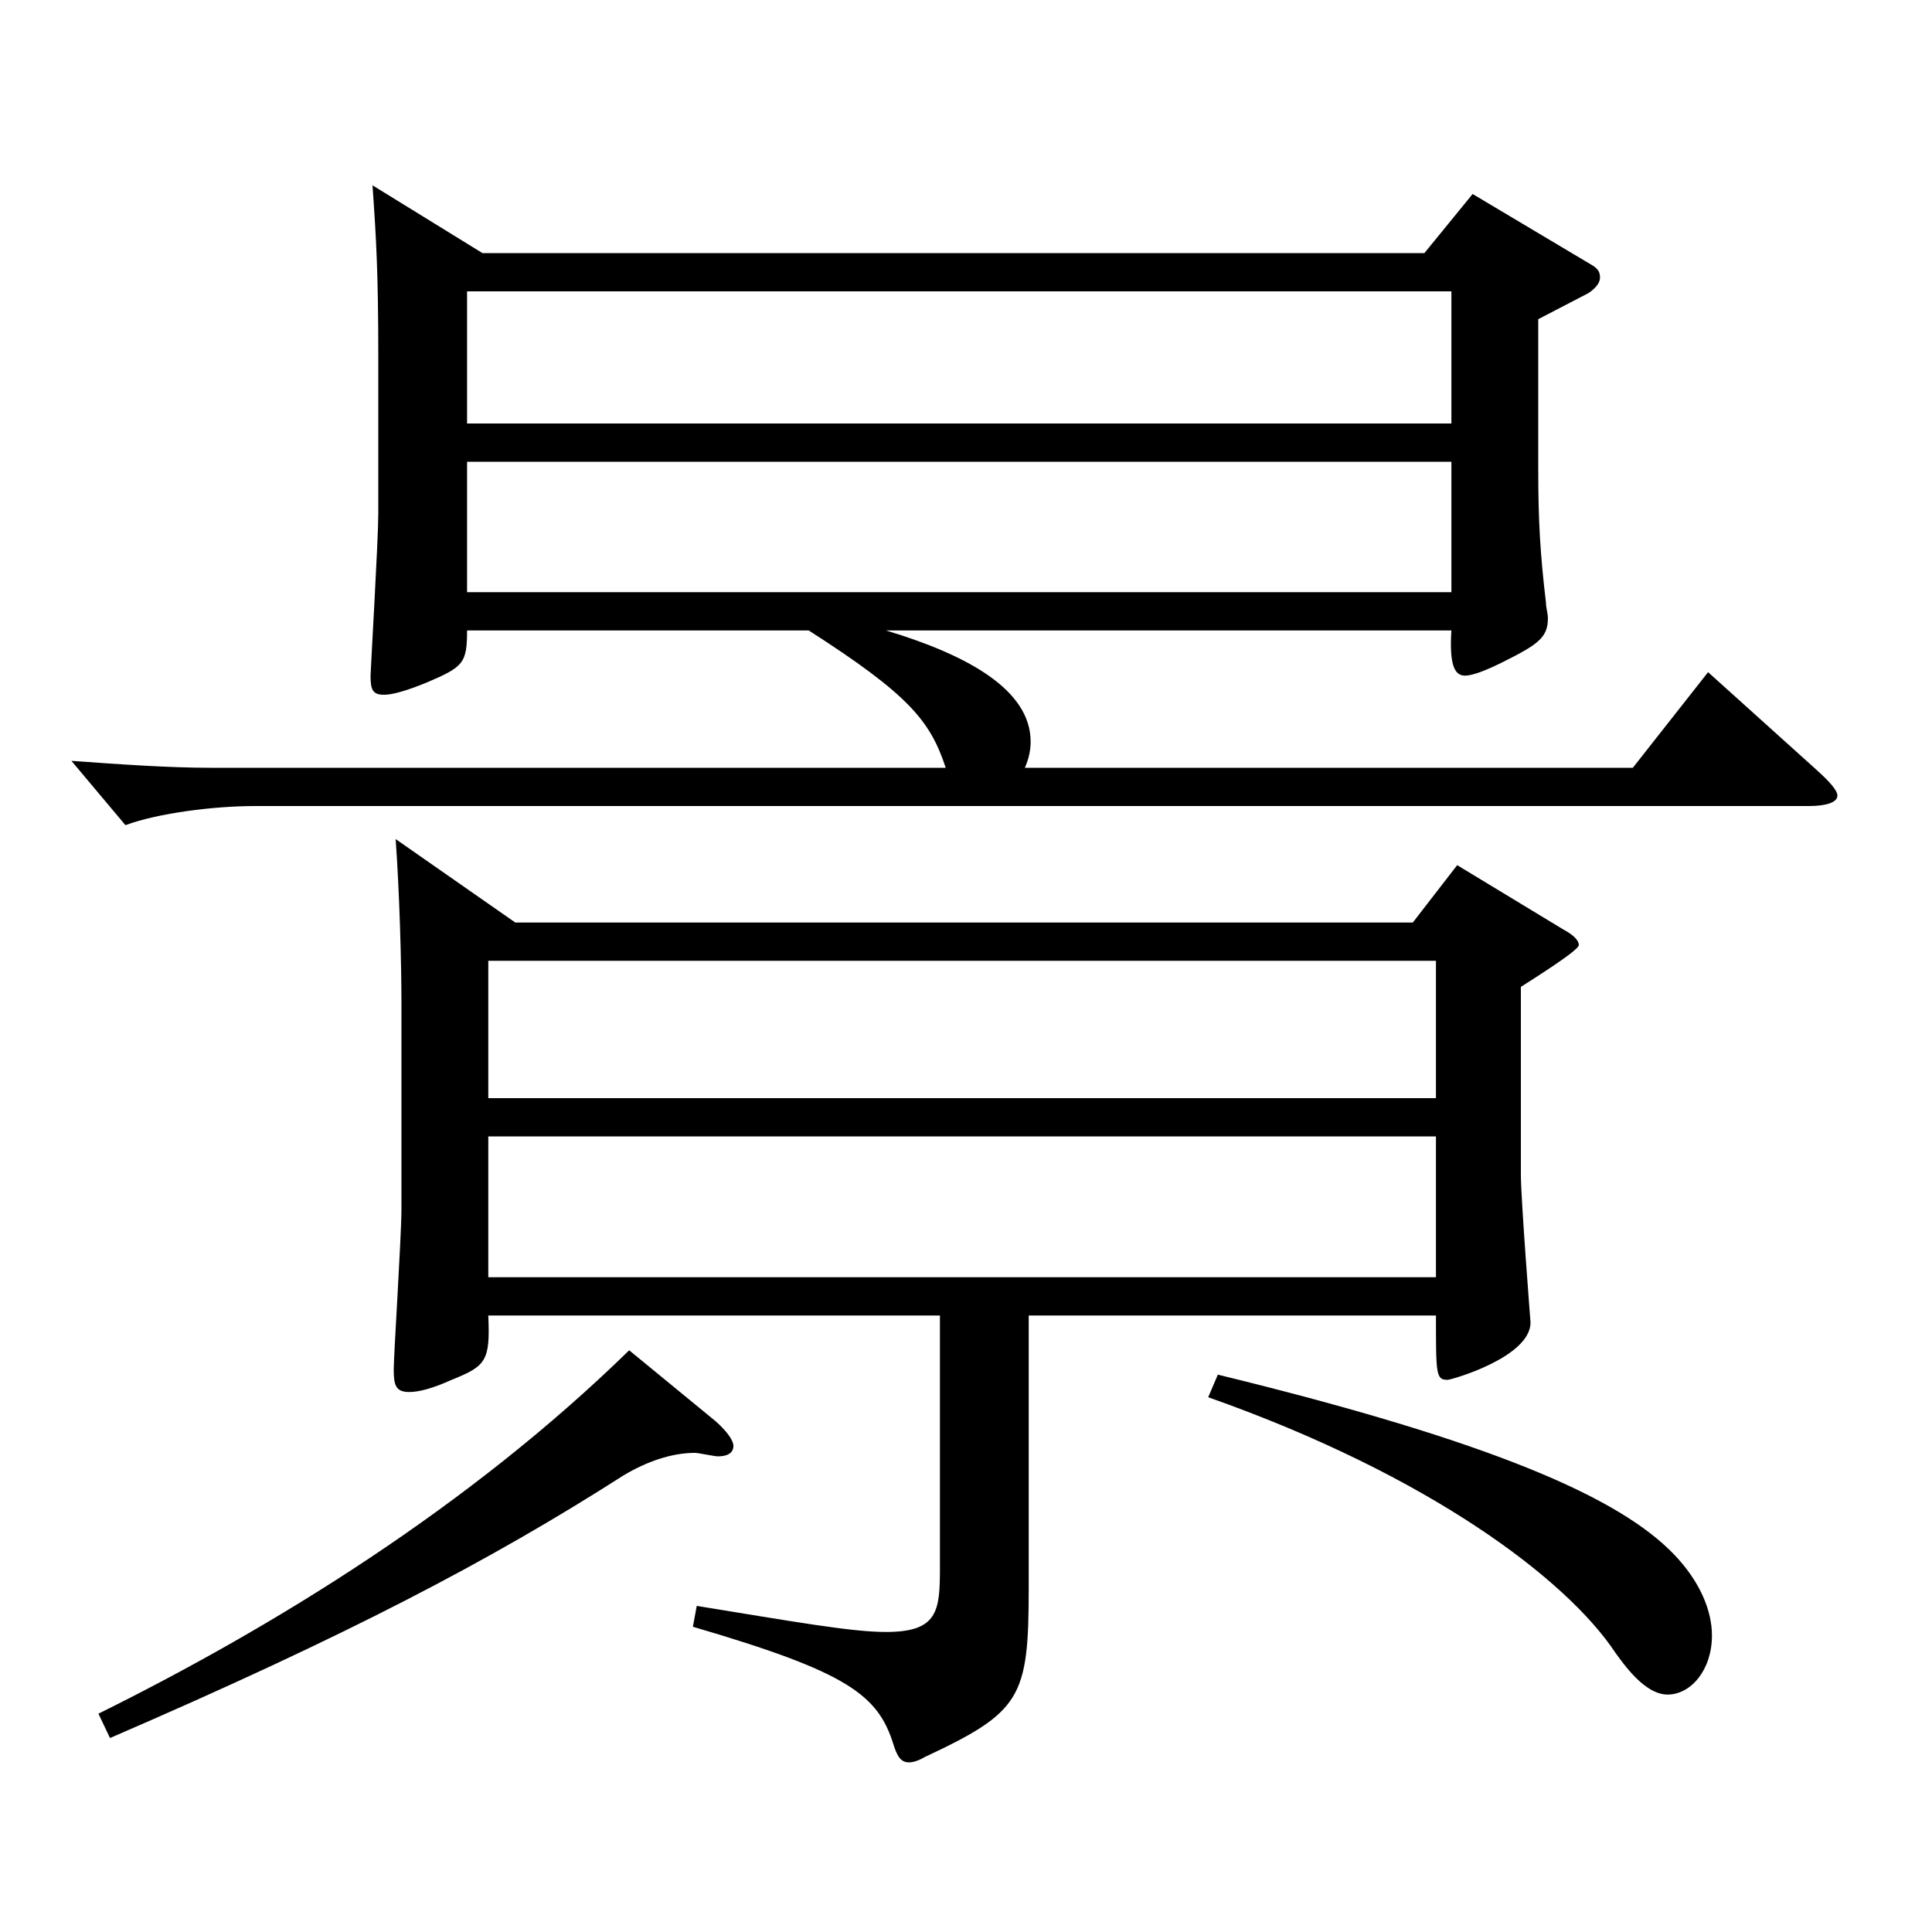 <?xml version="1.0" encoding="utf-8"?>
<!-- Generator: Adobe Illustrator 16.0.0, SVG Export Plug-In . SVG Version: 6.00 Build 0)  -->
<!DOCTYPE svg PUBLIC "-//W3C//DTD SVG 1.1//EN" "http://www.w3.org/Graphics/SVG/1.1/DTD/svg11.dtd">
<svg version="1.1" id="图层_1" xmlns="http://www.w3.org/2000/svg" xmlns:xlink="http://www.w3.org/1999/xlink" x="0px" y="0px"
	 width="1000px" height="1000px" viewBox="0 0 1000 1000" enable-background="new 0 0 1000 1000" xml:space="preserve">
<path d="M458.534,326.308c41.957,12.6,74.924,30.6,74.924,57.6c0,4.5-0.999,9-2.997,13.5h314.684l38.96-49.5l55.944,50.4
	c6.992,6.3,10.988,10.8,10.988,13.5c0,3.6-5.993,5.4-14.984,5.4H131.863c-20.979,0-49.949,3.6-66.933,9.9l-27.972-33.3
	c24.975,1.8,49.949,3.6,72.927,3.6h379.617c-7.992-24.3-18.981-37.8-70.929-71.099H241.753c0,17.1-1.998,18.9-20.979,27
	c-10.988,4.5-17.981,6.3-21.978,6.3c-5.994,0-6.993-2.7-6.993-9.9c0-2.7,3.996-70.199,3.996-83.699v-81.899
	c0-41.4-0.999-60.3-2.997-88.199l56.942,35.1h487.509l24.975-30.6l61.938,36.9c2.997,1.8,3.996,3.6,3.996,6.3s-1.998,5.4-5.994,8.1
	l-25.974,13.5v77.399c0,27,0.999,44.1,3.996,69.3c0,2.7,0.999,5.4,0.999,8.1c0,9.9-4.995,13.5-22.977,22.5
	c-8.991,4.5-15.984,7.2-19.98,7.2c-5.993,0-7.991-7.2-6.992-23.4H458.534z M370.623,735.805c5.993,5.4,8.99,9.9,8.99,12.6
	c0,3.6-2.997,5.4-7.992,5.4c-1.997,0-9.989-1.8-11.987-1.8c-11.988,0-24.975,4.5-36.963,11.7
	c-68.931,44.1-142.856,82.8-265.732,135.899l-5.993-12.6c90.908-45,191.807-107.099,274.723-188.099L370.623,735.805z
	 M532.459,680.905v141.299c0,56.699-3.995,63.899-53.945,87.3c-2.997,1.8-5.994,2.7-7.992,2.7c-3.995,0-5.993-2.7-7.991-9
	c-7.992-26.1-23.977-37.8-103.896-61.199l1.998-10.8c49.949,8.1,79.919,13.5,97.901,13.5c26.973,0,27.972-10.8,27.972-33.3V680.905
	H252.741c0.999,23.4-0.999,26.1-18.98,33.3c-9.99,4.5-16.983,6.3-21.979,6.3c-6.992,0-7.991-3.6-7.991-11.7
	c0-7.2,3.996-69.3,3.996-82.799V519.806c0-21.6-0.999-57.6-2.997-85.5l61.938,43.2h464.531l22.977-29.7l54.945,33.3
	c4.995,2.7,7.992,5.4,7.992,8.1s-22.978,17.1-29.971,21.6v97.199c0,12.6,4.995,76.5,4.995,76.5c0,18-40.958,29.7-42.956,29.7
	c-5.994,0-5.994-2.7-5.994-33.3H532.459z M241.753,219.208h509.486v-68.399H241.753V219.208z M751.239,239.008H241.753v67.5h509.486
	V239.008z M743.247,568.406v-71.1H252.741v71.1H743.247z M743.247,661.105v-72.899H252.741v72.899H743.247z M630.36,711.505
	c143.855,35.1,207.791,63.9,235.763,92.699c13.986,14.4,19.979,29.7,19.979,42.3c0,18-10.988,30.6-22.977,30.6
	s-22.977-16.2-26.973-21.6c-24.975-37.8-95.903-91.799-210.787-132.299L630.36,711.505z"/>
</svg>
